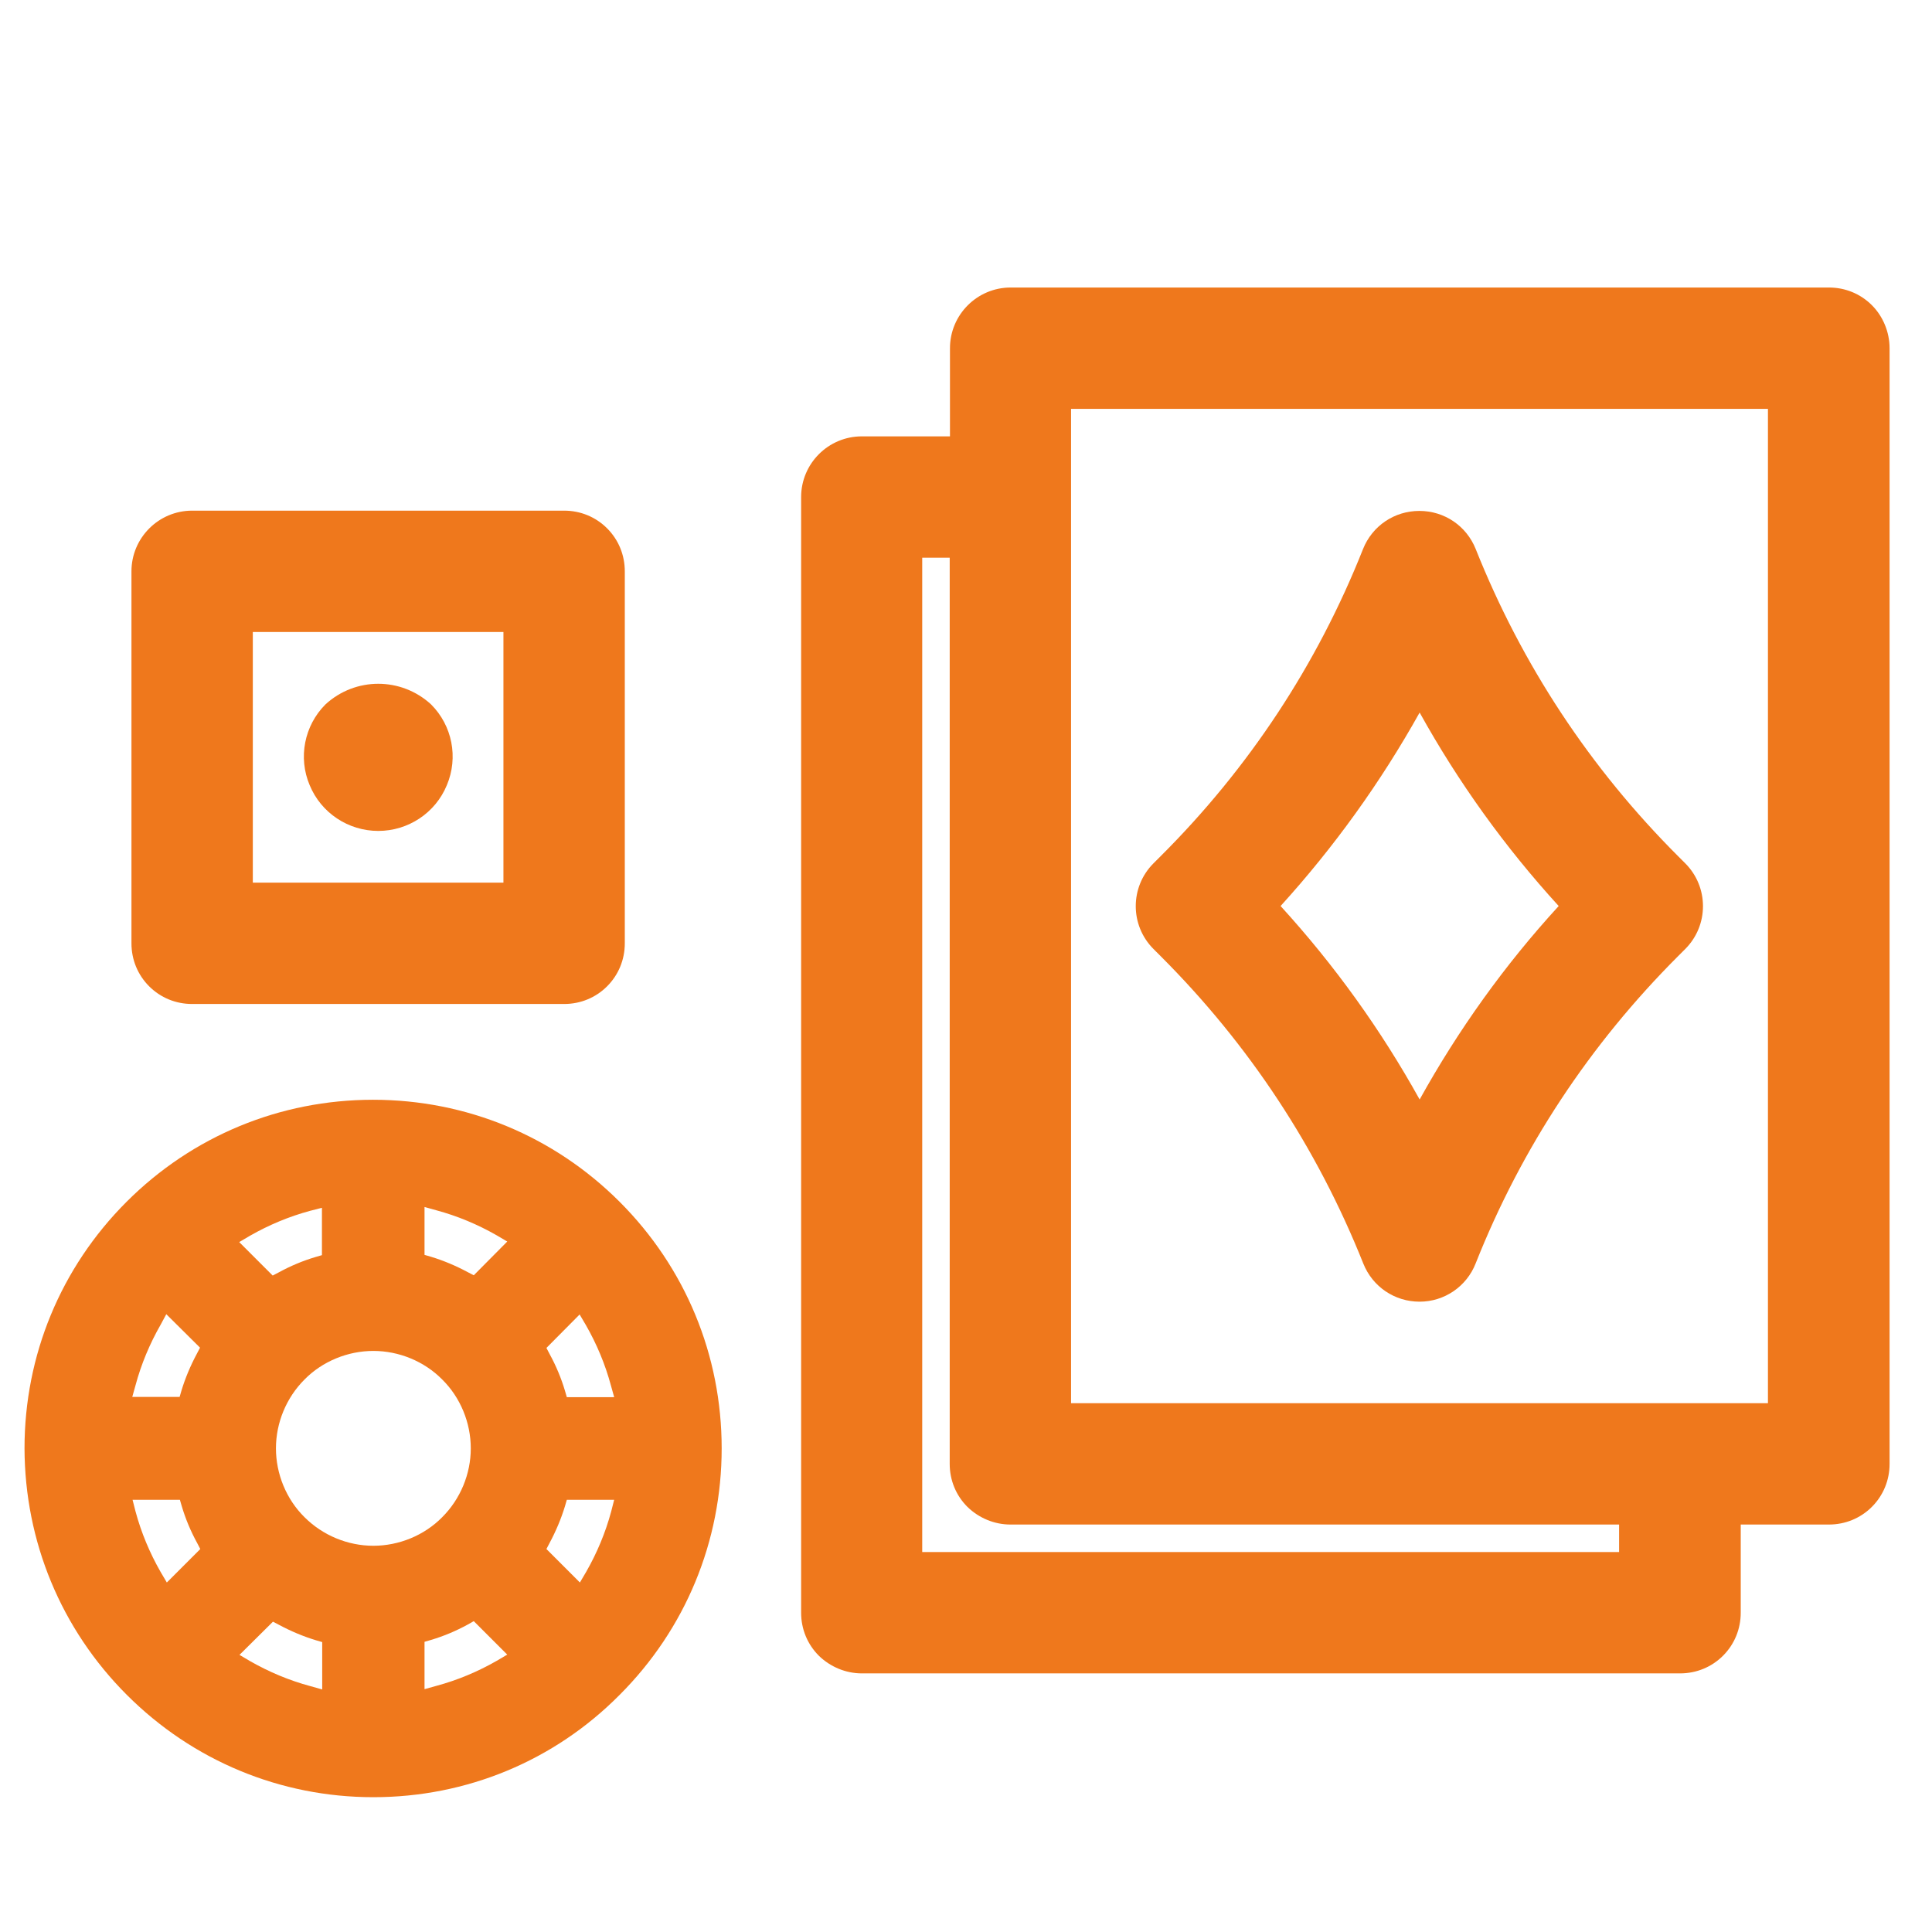 <svg xmlns="http://www.w3.org/2000/svg" xmlns:xlink="http://www.w3.org/1999/xlink" version="1.1" style="enable-background:new 0 0 120.97 110.5;" xml:space="preserve" width="71" height="71"><rect id="backgroundrect" width="100%" height="100%" x="0" y="0" fill="none" stroke="none" class="" style=""/>
<style type="text/css">
	.st0{fill:#EF781C;}
	.st1{fill-rule:evenodd;clip-rule:evenodd;fill:#EF781C;}
</style>


<g class="currentLayer" style=""><title>Layer 1</title><g id="Layer_2">
</g>
	
	
	
	<g id="svg_15" class="">
		<path class="st0" d="M7.061,36.896 c-0.6,0 -1.16,-0.23 -1.58,-0.65 c-0.42,-0.42 -0.65,-0.98 -0.65,-1.58 V20.996 c0,-1.23 1,-2.23 2.23,-2.23 h13.67 c0.6,0 1.16,0.23 1.58,0.65 c0.42,0.42 0.65,0.98 0.65,1.58 v13.67 c0,0.6 -0.23,1.16 -0.65,1.58 s-0.98,0.65 -1.58,0.65 H7.061 zM18.501,32.436 v-9.21 h-9.21 v9.21 H18.501 z" id="svg_16"/>
		<path class="st0" d="M31.671,61.496 c-0.59,0 -1.16,-0.24 -1.58,-0.65 c-0.42,-0.42 -0.65,-0.98 -0.65,-1.58 v-41 c0,-1.23 1,-2.23 2.23,-2.23 h3.24 v-3.24 c0,-1.23 1,-2.23 2.23,-2.23 h30.07 c0.6,0 1.16,0.23 1.58,0.65 c0.41,0.41 0.65,0.99 0.65,1.58 v41 c0,0.6 -0.23,1.16 -0.65,1.58 c-0.42,0.42 -0.98,0.65 -1.58,0.65 h-3.24 v3.24 c0,0.6 -0.23,1.16 -0.65,1.58 c-0.42,0.42 -0.98,0.65 -1.58,0.65 H31.671 zM59.501,57.036 v-1.01 H37.131 c-0.59,0 -1.16,-0.24 -1.58,-0.65 c-0.42,-0.42 -0.65,-0.98 -0.65,-1.58 V20.496 h-1.01 v36.54 H59.501 zM64.971,51.566 V15.026 H39.361 v36.54 H64.971 z" id="svg_17"/>
		<path class="st0" d="M13.721,66.046 c-3.42,0 -6.64,-1.34 -9.06,-3.76 c-2.42,-2.42 -3.75,-5.64 -3.76,-9.06 c0,-3.42 1.33,-6.64 3.75,-9.06 c2.42,-2.42 5.64,-3.75 9.06,-3.75 c3.42,0 6.64,1.33 9.06,3.75 c2.42,2.42 3.75,5.64 3.75,9.06 c0,3.42 -1.33,6.64 -3.75,9.06 C20.361,64.716 17.141,66.046 13.721,66.046 L13.721,66.046 zM8.801,60.816 l0.39,0.23 c0.7,0.4 1.44,0.71 2.22,0.92 l0.43,0.12 v-1.74 l-0.24,-0.07 c-0.46,-0.14 -0.91,-0.33 -1.34,-0.56 l-0.23,-0.12 L8.801,60.816 zM17.181,59.706 c-0.42,0.23 -0.87,0.42 -1.34,0.56 l-0.24,0.07 v1.74 l0.43,-0.12 c0.78,-0.21 1.52,-0.52 2.22,-0.92 l0.39,-0.23 l-1.23,-1.23 L17.181,59.706 zM20.761,55.356 c-0.14,0.46 -0.33,0.91 -0.56,1.34 l-0.12,0.23 l1.23,1.23 l0.23,-0.39 c0.4,-0.7 0.71,-1.44 0.92,-2.22 L22.571,55.116 h-1.74 L20.761,55.356 zM4.981,55.546 c0.21,0.78 0.52,1.52 0.92,2.22 l0.23,0.39 l1.23,-1.23 l-0.12,-0.23 c-0.23,-0.42 -0.42,-0.87 -0.56,-1.34 l-0.07,-0.24 H4.871 L4.981,55.546 zM13.721,49.646 c-0.94,0 -1.87,0.38 -2.53,1.05 c-0.67,0.67 -1.05,1.59 -1.05,2.53 c0,0.94 0.38,1.87 1.05,2.53 c0.67,0.67 1.59,1.05 2.53,1.05 c0.94,0 1.87,-0.38 2.53,-1.05 c0.67,-0.67 1.05,-1.59 1.05,-2.53 c0,-0.94 -0.38,-1.87 -1.05,-2.53 C15.591,50.026 14.661,49.646 13.721,49.646 zM5.901,48.686 c-0.4,0.7 -0.71,1.44 -0.92,2.22 l-0.12,0.43 h1.74 l0.07,-0.24 c0.14,-0.46 0.33,-0.91 0.56,-1.34 l0.12,-0.23 l-1.24,-1.23 L5.901,48.686 zM20.081,49.536 l0.12,0.23 c0.23,0.42 0.42,0.87 0.56,1.34 l0.07,0.24 H22.571 l-0.12,-0.43 c-0.21,-0.78 -0.52,-1.52 -0.92,-2.22 l-0.23,-0.39 L20.081,49.536 zM15.601,46.116 l0.24,0.07 c0.46,0.14 0.91,0.33 1.34,0.56 l0.23,0.12 l1.23,-1.24 l-0.39,-0.23 c-0.7,-0.4 -1.44,-0.71 -2.22,-0.92 l-0.43,-0.12 V46.116 zM11.401,44.496 c-0.78,0.21 -1.52,0.52 -2.22,0.92 l-0.39,0.23 l1.23,1.23 l0.23,-0.12 c0.42,-0.23 0.87,-0.42 1.34,-0.56 l0.24,-0.07 v-1.74 L11.401,44.496 z" id="svg_18"/>
		<path class="st0" d="M15.841,25.886 c-1.1,-1.01 -2.78,-1.01 -3.88,0 c-0.78,0.78 -1.01,1.96 -0.58,2.97 c0.42,1.02 1.42,1.68 2.52,1.68 s2.1,-0.66 2.52,-1.68 C16.851,27.836 16.621,26.666 15.841,25.886 L15.841,25.886 z" id="svg_19"/>
		<path class="st0" d="M52.171,47.836 c-0.92,0 -1.73,-0.55 -2.07,-1.4 c-1.7,-4.26 -4.2,-8.05 -7.44,-11.29 l-0.27,-0.27 c-0.87,-0.87 -0.87,-2.28 0,-3.15 l0.26,-0.26 c3.24,-3.23 5.75,-7.03 7.44,-11.29 c0.34,-0.85 1.15,-1.4 2.07,-1.4 s1.73,0.55 2.07,1.4 c1.7,4.26 4.2,8.05 7.44,11.29 l0.26,0.26 c0.87,0.87 0.87,2.28 0,3.15 l-0.26,0.26 c-3.24,3.24 -5.75,7.03 -7.44,11.29 C53.901,47.276 53.081,47.836 52.171,47.836 zM47.061,33.296 c1.98,2.17 3.69,4.55 5.11,7.11 c1.42,-2.56 3.13,-4.95 5.11,-7.11 c-1.98,-2.17 -3.69,-4.55 -5.11,-7.11 C50.741,28.746 49.031,31.126 47.061,33.296 z" id="svg_20"/>
	</g>
	
	
	
	
</g></svg>